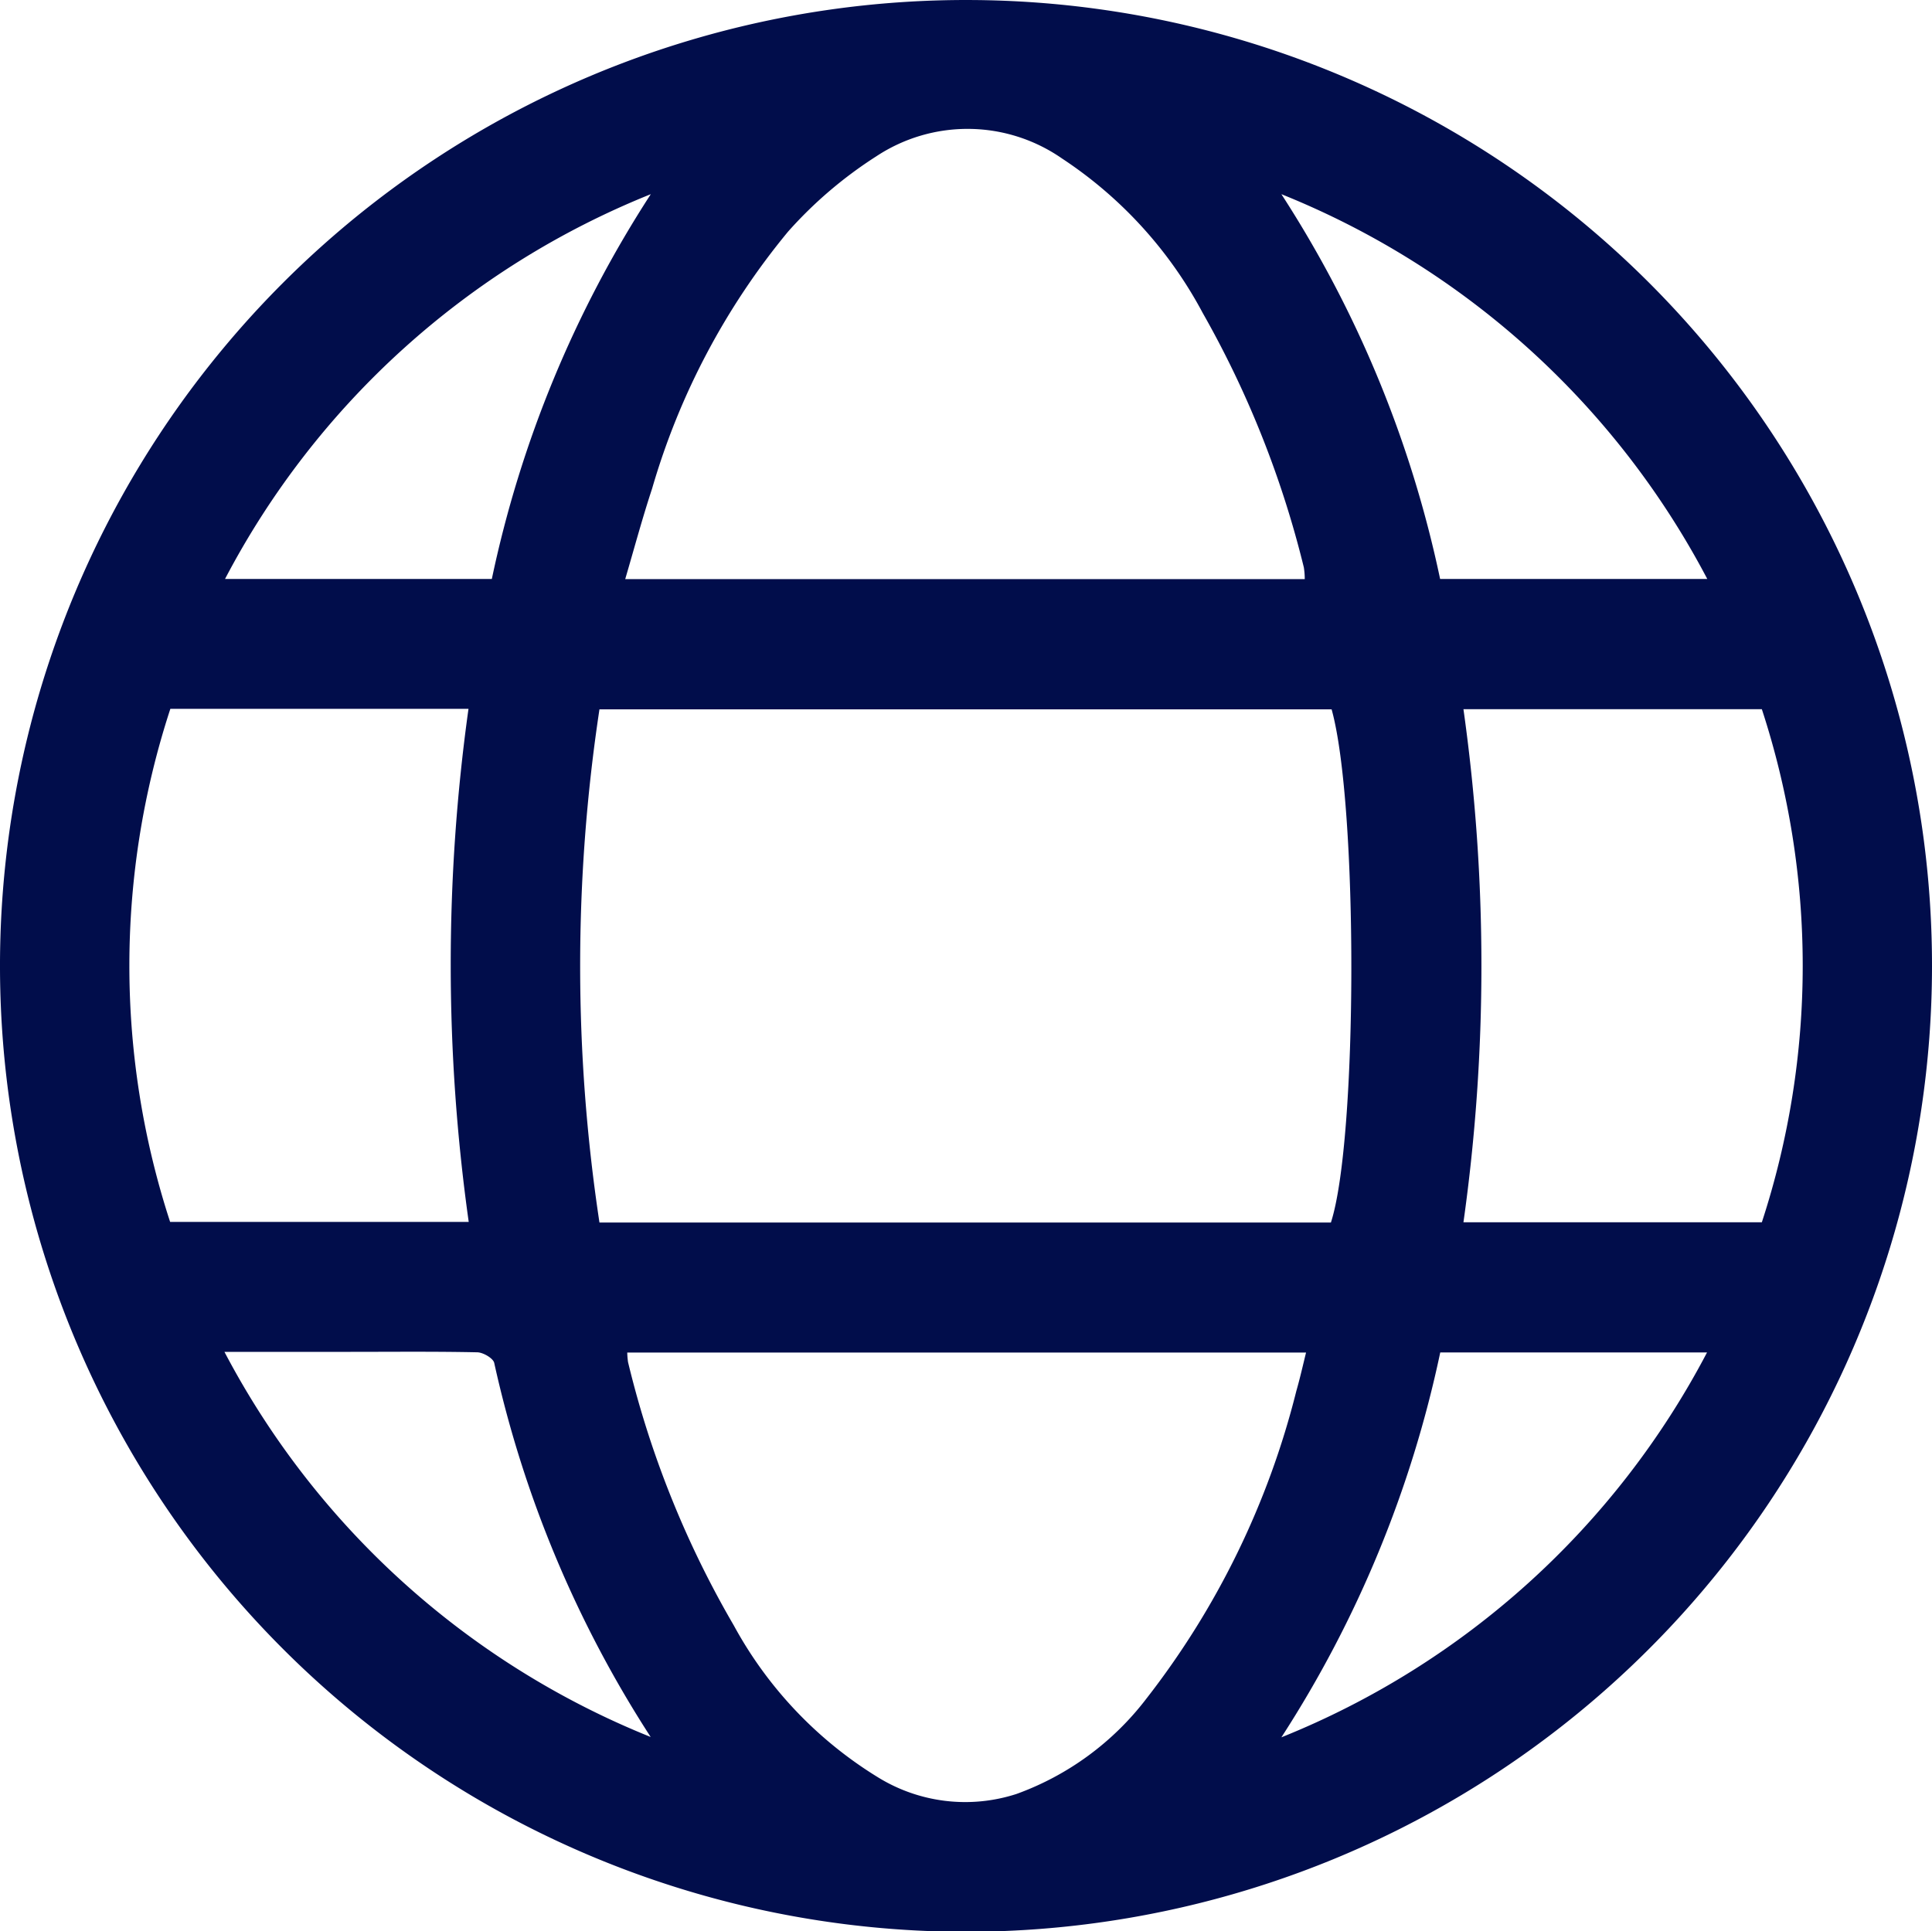 <?xml version="1.0" encoding="UTF-8"?>
<svg xmlns="http://www.w3.org/2000/svg" width="68.468" height="68.451" viewBox="0 0 68.468 68.451">
  <path id="Partners_Page_Icons-03" d="M95.072,50.709A34.234,34.234,0,1,1,61.06,16.45,34.223,34.223,0,0,1,95.072,50.709ZM73.795,41.59H47.848a60.812,60.812,0,0,0,0,18.189H73.77C74.723,56.841,74.739,44.982,73.795,41.59Zm-.952-4.616a2.667,2.667,0,0,0-.032-.413,35.183,35.183,0,0,0-3.583-9.018,14.98,14.98,0,0,0-4.985-5.475,5.864,5.864,0,0,0-6.586-.077,14.961,14.961,0,0,0-3.121,2.663,25.39,25.39,0,0,0-4.823,9.115c-.344,1.042-.628,2.1-.952,3.206H72.846ZM48.833,64.383a2.839,2.839,0,0,0,.028.344,34.6,34.6,0,0,0,3.749,9.334,14.357,14.357,0,0,0,5.09,5.37,5.888,5.888,0,0,0,4.932.6,10.127,10.127,0,0,0,4.592-3.368,29.287,29.287,0,0,0,5.321-10.914c.126-.438.227-.884.344-1.362H48.833ZM32.641,41.573a29.265,29.265,0,0,0-.008,18.185H43.215a65.543,65.543,0,0,1-.008-18.185Zm45.826.012a65.233,65.233,0,0,1,0,18.185H89.042a29.265,29.265,0,0,0,0-18.185Zm-6.452,36.44A29.411,29.411,0,0,0,87.1,64.383H77.645A40.5,40.5,0,0,1,72.015,78.025ZM44.034,36.969a40.291,40.291,0,0,1,5.634-13.638A29.388,29.388,0,0,0,34.579,36.969Zm43.074,0A29.455,29.455,0,0,0,72.015,23.331a40.356,40.356,0,0,1,5.625,13.638H87.1ZM34.558,64.363a29.481,29.481,0,0,0,15.105,13.65,40.384,40.384,0,0,1-5.544-13.257c-.036-.166-.393-.373-.6-.377-1.5-.032-3-.016-4.491-.016H34.558Z" transform="translate(-26.604 -16.449)" fill="#010d4b"></path>
</svg>
